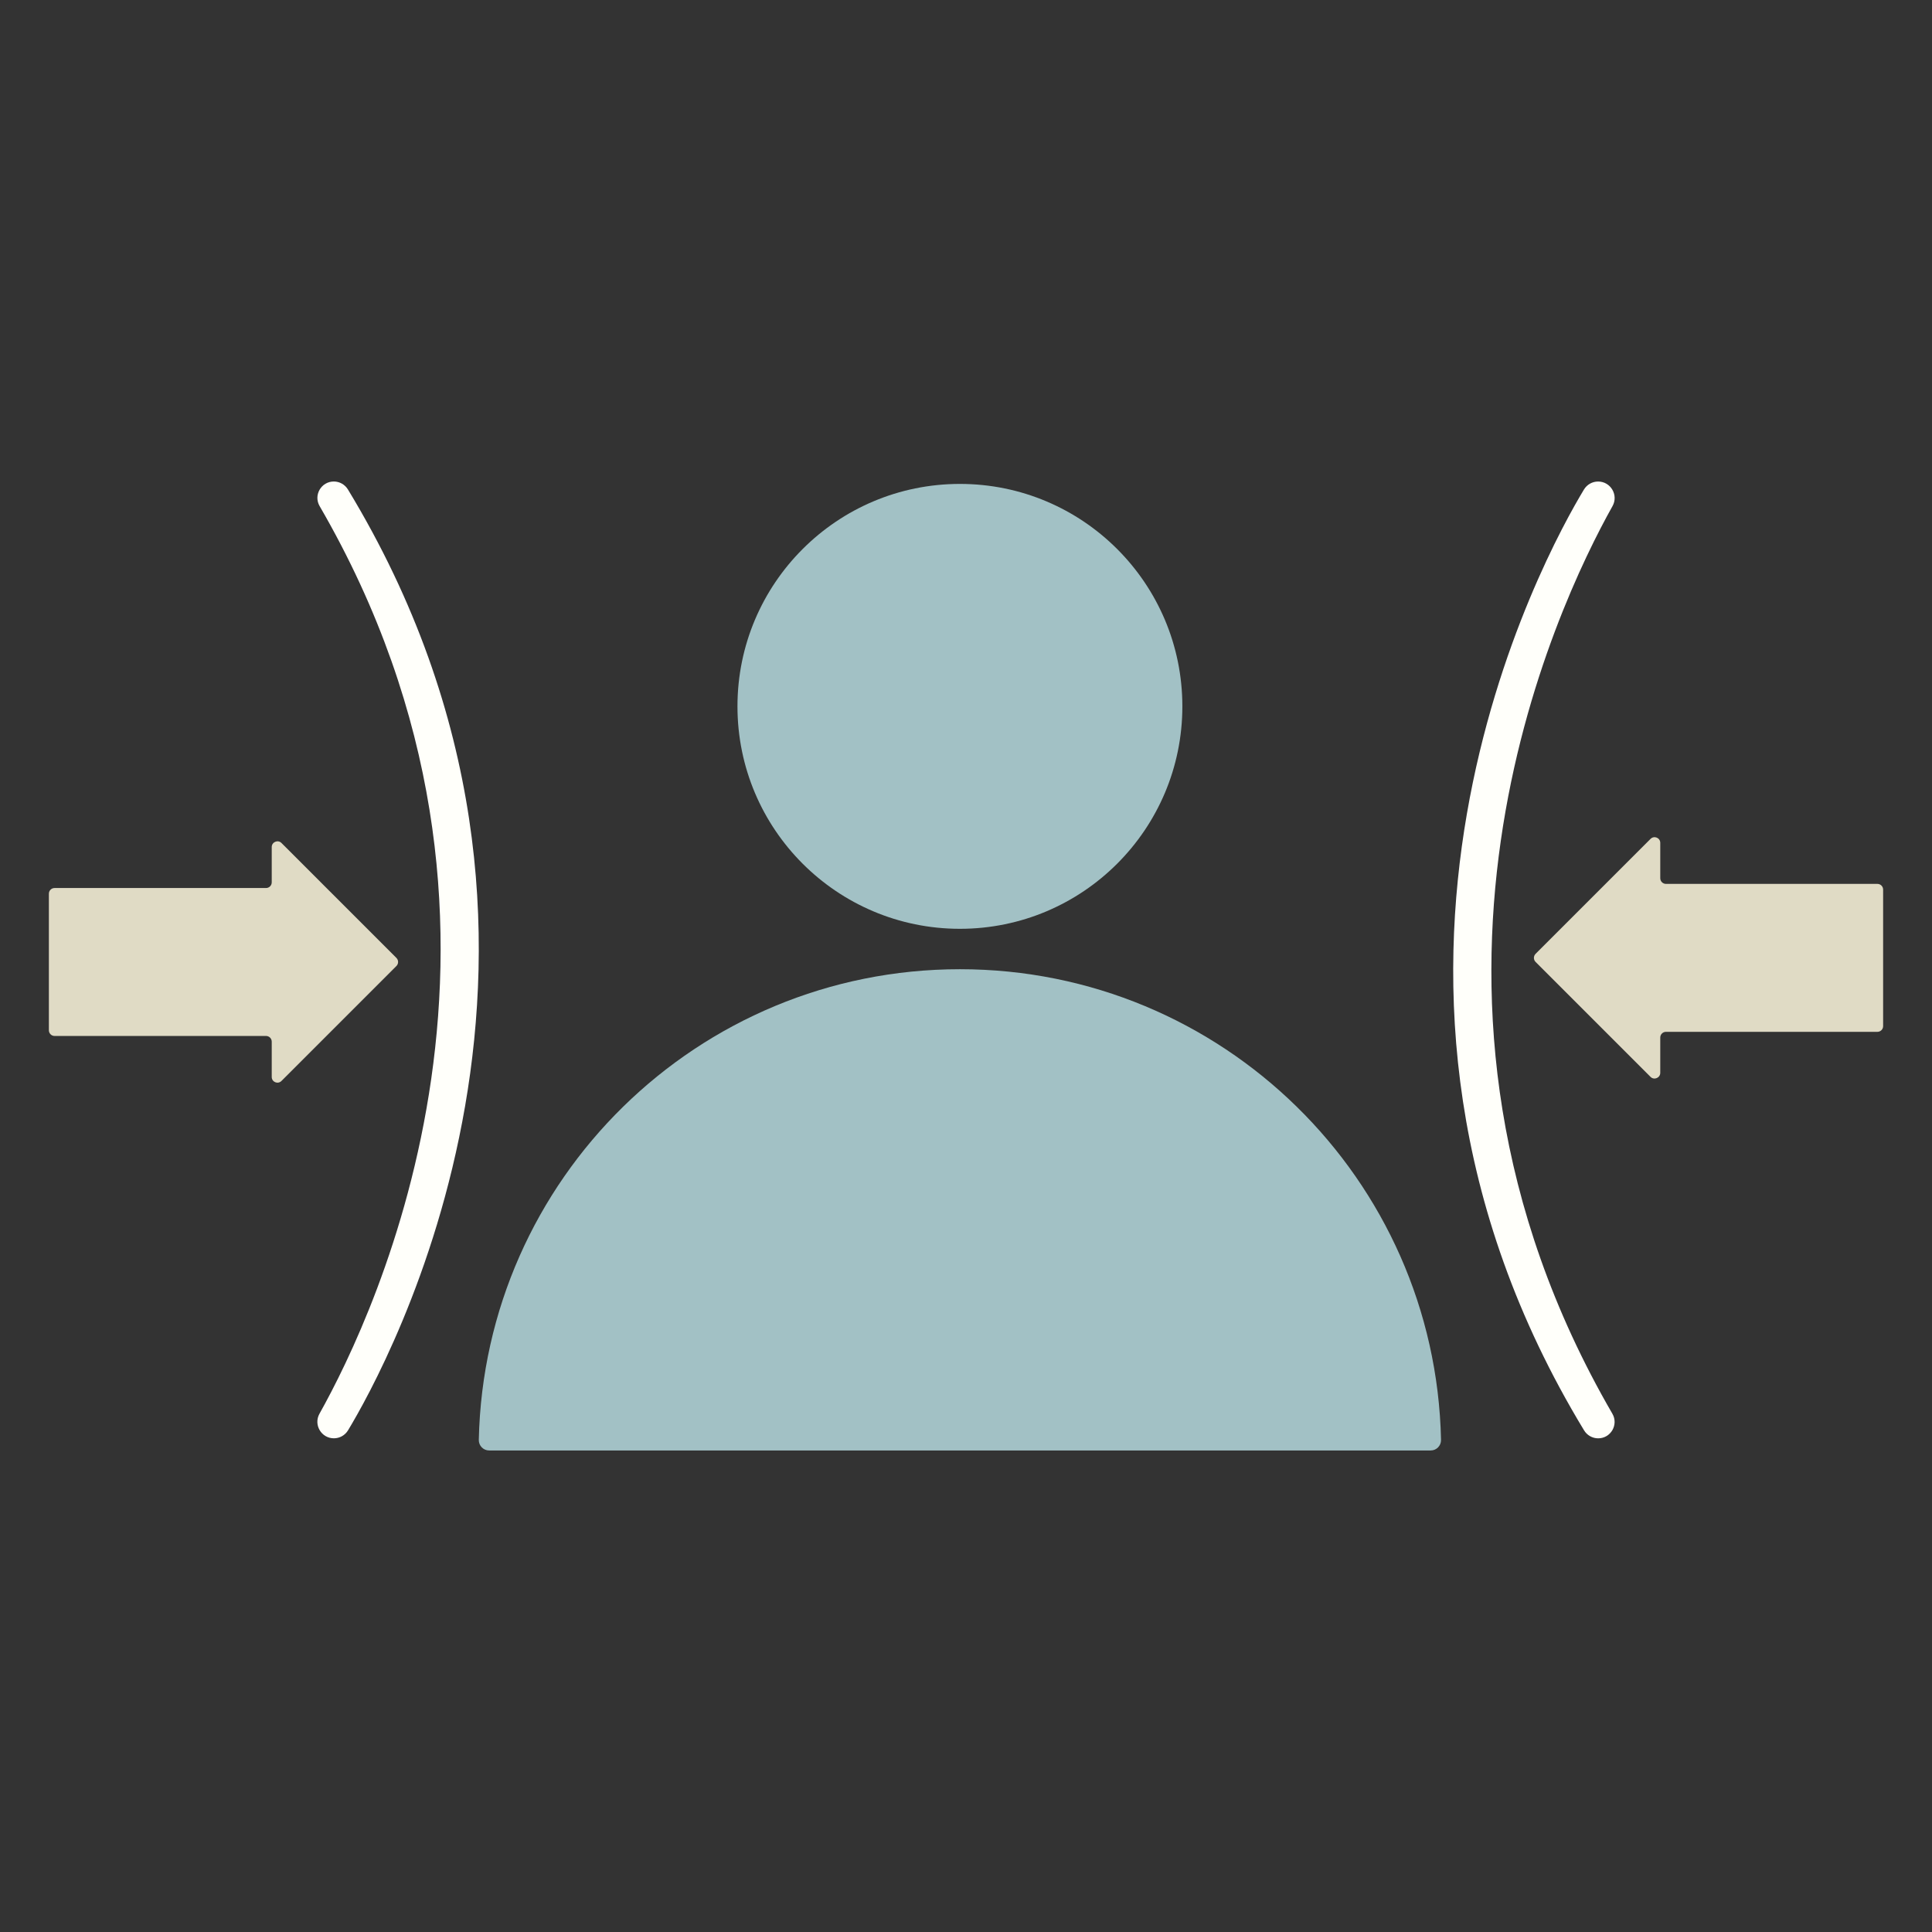 <?xml version="1.0" encoding="UTF-8"?>
<svg id="Ebene_2" data-name="Ebene 2" xmlns="http://www.w3.org/2000/svg" xmlns:xlink="http://www.w3.org/1999/xlink" viewBox="0 0 800 800">
  <rect x="0" y="0" width="800" height="800" fill="#333333" stroke="none"/>
  <defs>
    <style>
      .cls-1 {
        fill: none;
      }

      .cls-2 {
        fill: #fffffa;
      }

      .cls-3 {
        fill: #e0dbc5;
      }

      .cls-4 {
        fill: #a2c1c5;
      }

      .cls-5 {
        clip-path: url(#clippath);
      }
    </style>
    <clipPath id="clippath">
      <rect class="cls-1" width="800" height="800"/>
    </clipPath>
  </defs>
  <g id="Resilienz">
    <g class="cls-5">
      <g>
        <g>
          <circle class="cls-4" cx="397.48" cy="292.49" r="92.11"/>
          <path class="cls-4" d="M202.54,600.61c-2.4,0-4.33-1.98-4.28-4.39,2.34-108.02,90.63-194.89,199.22-194.89s196.89,86.85,199.22,194.89c.05,2.4-1.87,4.39-4.28,4.39H202.54Z"/>
        </g>
        <g>
          <path class="cls-3" d="M112.52,445.94v-14.61c0-1.31-1.06-2.36-2.36-2.36H22.6c-1.31,0-2.36-1.06-2.36-2.36v-56.54c0-1.31,1.06-2.36,2.36-2.36h87.56c1.31,0,2.36-1.06,2.36-2.36v-14.61c0-2.09,2.55-3.16,4.03-1.68l47.6,47.6c.92.92.92,2.42,0,3.34l-47.61,47.61c-1.49,1.49-4.03.44-4.02-1.67v.02Z"/>
          <path class="cls-2" d="M144.07,202.68c113.61,187.32,15.78,363.55.04,389.59-1.24,2.05-3.46,3.3-5.85,3.3h0c-5.22,0-8.52-5.62-5.97-10.18,23.19-41.39,100.2-203.15.06-375.82-2.63-4.53.66-10.2,5.89-10.19h0c2.38,0,4.59,1.26,5.83,3.3h0Z"/>
        </g>
        <g>
          <path class="cls-3" d="M687.48,349.03v14.61c0,1.31,1.06,2.36,2.36,2.36h87.56c1.31,0,2.36,1.06,2.36,2.36v56.54c0,1.31-1.06,2.36-2.36,2.36h-87.56c-1.31,0-2.36,1.06-2.36,2.36v14.61c0,2.09-2.55,3.16-4.03,1.68l-47.6-47.6c-.92-.92-.92-2.42,0-3.34l47.61-47.61c1.49-1.49,4.03-.44,4.02,1.67v-.02Z"/>
          <path class="cls-2" d="M655.93,592.28c-113.61-187.32-15.78-363.55-.04-389.59,1.24-2.05,3.46-3.3,5.85-3.3h0c5.22,0,8.52,5.62,5.97,10.18-23.19,41.39-100.2,203.15-.06,375.82,2.63,4.53-.66,10.2-5.89,10.19h0c-2.38,0-4.59-1.26-5.83-3.3h0Z"/>
        </g>
      </g>
    </g>
  </g>
</svg>